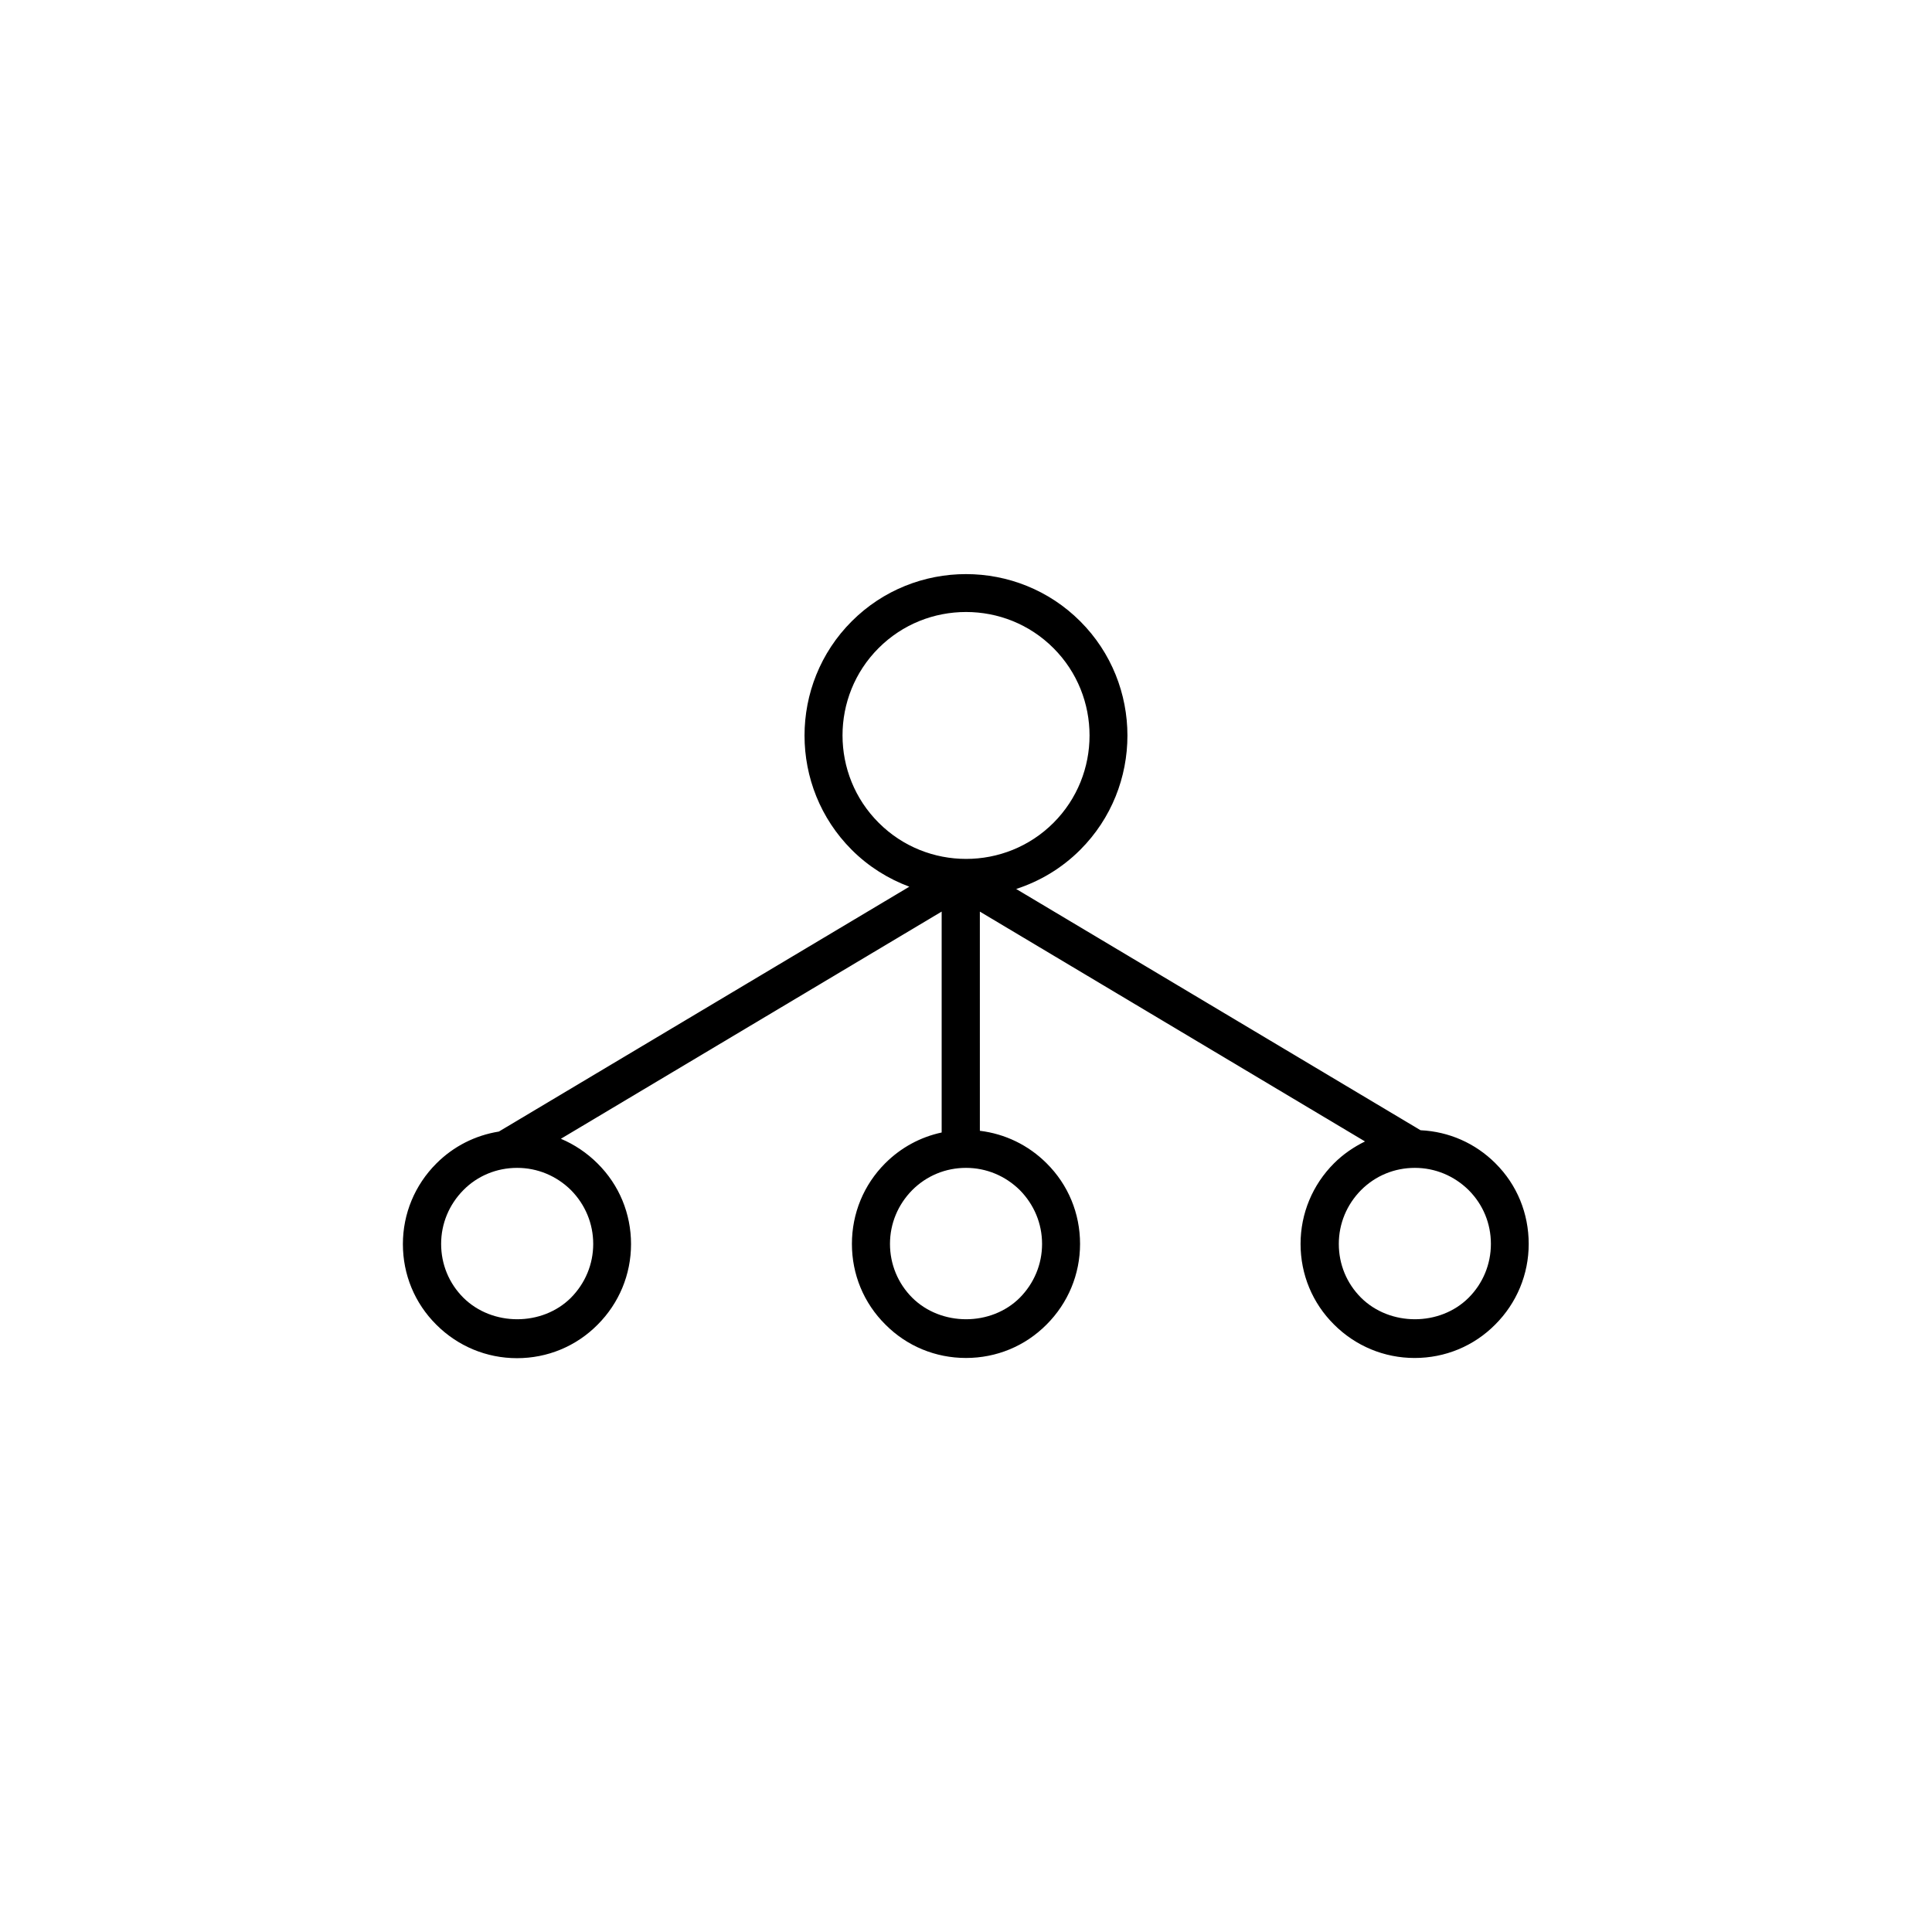 <?xml version="1.0" encoding="UTF-8"?>
<!-- Uploaded to: ICON Repo, www.svgrepo.com, Generator: ICON Repo Mixer Tools -->
<svg fill="#000000" width="800px" height="800px" version="1.1" viewBox="144 144 512 512" xmlns="http://www.w3.org/2000/svg">
 <path d="m540.31 452.29c-5.34-5.34-12.344-8.414-19.852-8.766l-107.16-63.934c6.195-2.016 12.043-5.441 16.977-10.379 16.676-16.676 16.676-43.883 0-60.559-16.676-16.676-43.883-16.676-60.559 0s-16.676 43.883 0 60.559c4.484 4.484 9.723 7.707 15.266 9.773l-108.77 64.891c-6.246 1.008-11.992 3.879-16.574 8.465-5.691 5.691-8.867 13.301-8.867 21.363s3.125 15.668 8.867 21.363c5.691 5.691 13.301 8.867 21.363 8.867s15.668-3.125 21.363-8.867c5.691-5.691 8.867-13.301 8.867-21.363s-3.125-15.668-8.867-21.363c-2.82-2.82-6.144-5.039-9.723-6.551l100.91-60.207v58.543c-5.644 1.211-10.781 3.981-14.965 8.16-5.695 5.699-8.82 13.305-8.82 21.367s3.125 15.668 8.867 21.363c5.691 5.742 13.301 8.863 21.363 8.863s15.668-3.125 21.363-8.867c5.691-5.691 8.867-13.301 8.867-21.363s-3.125-15.668-8.867-21.363c-4.836-4.836-11.035-7.809-17.684-8.613l-0.004-58.086 102.07 60.91c-2.973 1.461-5.793 3.375-8.211 5.793-5.691 5.691-8.867 13.301-8.867 21.363s3.125 15.668 8.867 21.363c5.691 5.691 13.301 8.867 21.363 8.867s15.668-3.125 21.363-8.867c5.691-5.691 8.867-13.301 8.867-21.363-0.004-8.062-3.074-15.668-8.82-21.363zm-163.48-136.53c6.398-6.398 14.762-9.574 23.176-9.574s16.777 3.176 23.176 9.574c12.746 12.746 12.746 33.555 0 46.301-12.746 12.746-33.555 12.746-46.301 0-12.797-12.746-12.797-33.555-0.051-46.301zm-75.621 157.89c0 5.391-2.117 10.43-5.894 14.258-7.609 7.609-20.859 7.609-28.516 0-3.828-3.828-5.894-8.867-5.894-14.258s2.117-10.43 5.894-14.258c3.777-3.828 8.867-5.894 14.258-5.894s10.43 2.117 14.258 5.894c3.777 3.828 5.894 8.867 5.894 14.258zm118.95 0c0 5.391-2.117 10.43-5.894 14.258-7.609 7.609-20.859 7.609-28.516 0-3.781-3.781-5.894-8.867-5.894-14.258s2.117-10.43 5.894-14.258c3.828-3.828 8.867-5.894 14.258-5.894s10.43 2.117 14.258 5.894c3.777 3.828 5.894 8.867 5.894 14.258zm113.05 14.258c-7.609 7.609-20.859 7.609-28.516 0-3.828-3.828-5.894-8.867-5.894-14.258s2.117-10.43 5.894-14.258c3.828-3.828 8.867-5.894 14.258-5.894s10.43 2.117 14.258 5.894c3.828 3.828 5.894 8.867 5.894 14.258s-2.117 10.477-5.894 14.258z"/>
</svg>